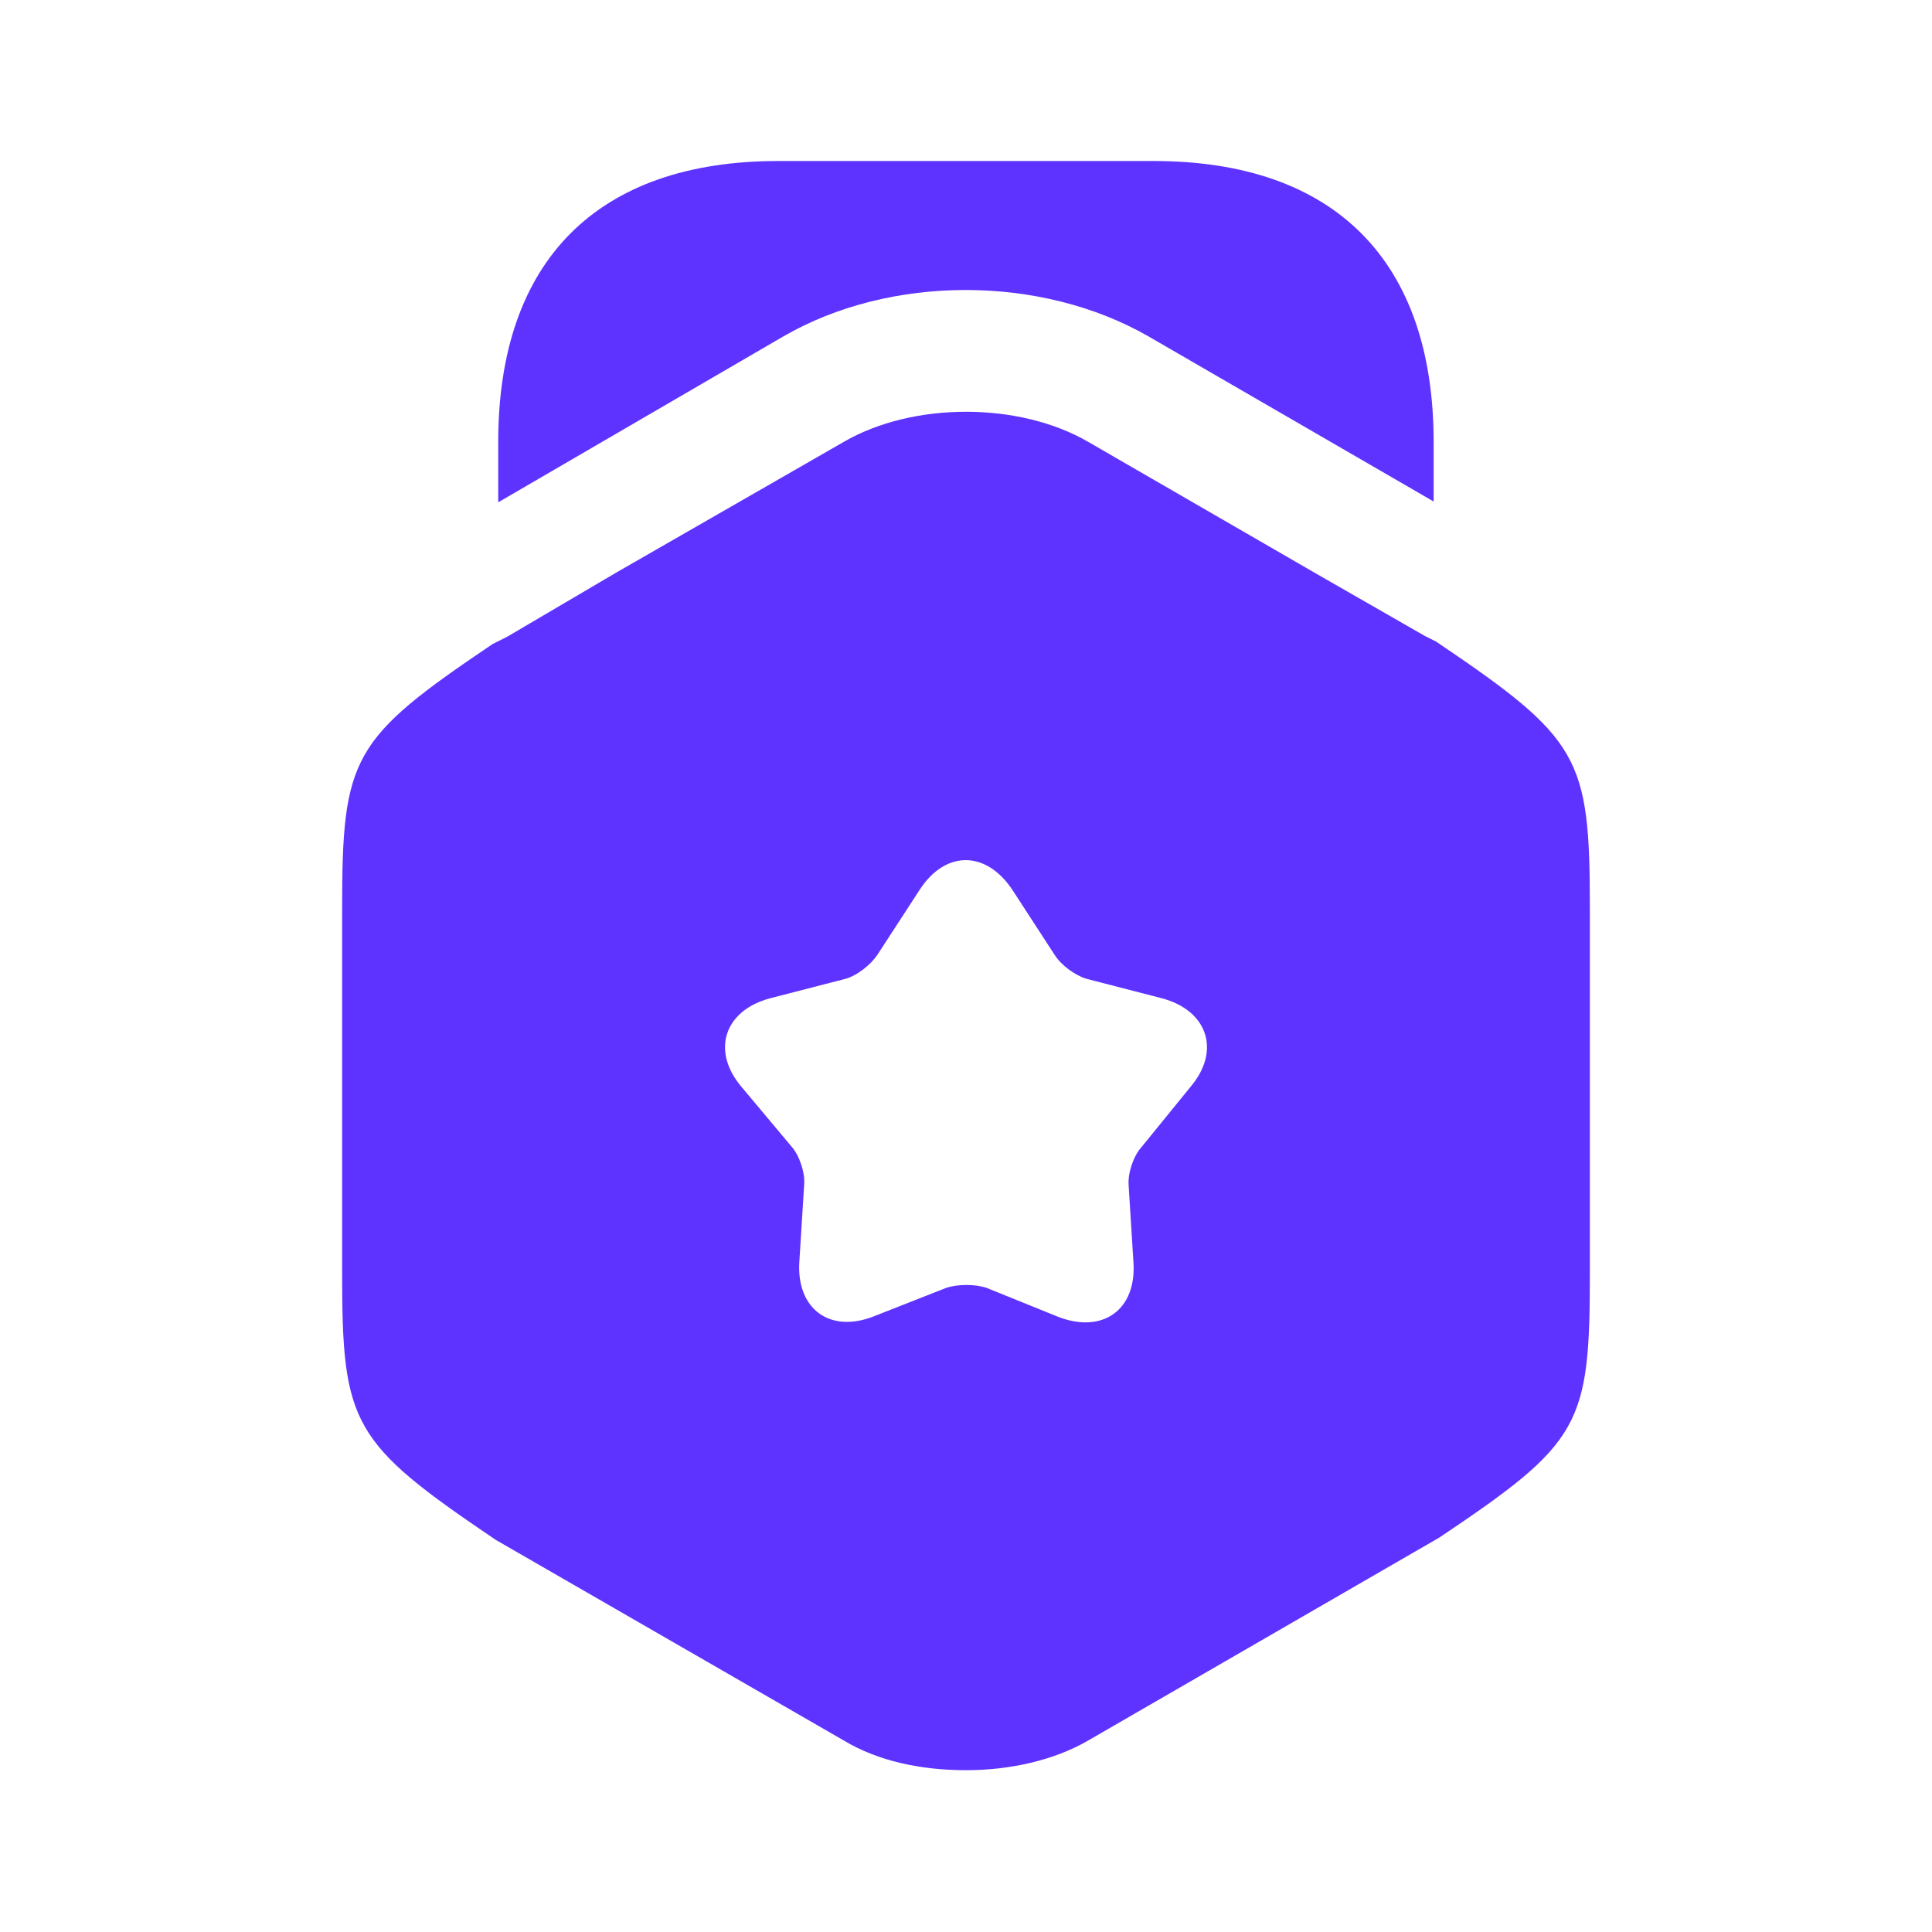 <svg width="60" height="60" viewBox="0 0 60 60" fill="none" xmlns="http://www.w3.org/2000/svg">
<path d="M44.523 13.725V15.575L35.673 10.45C32.323 8.525 27.648 8.525 24.323 10.45L15.473 15.6V13.725C15.473 8.1 18.548 5 24.173 5H35.823C41.448 5 44.523 8.1 44.523 13.725Z" fill="#5F33FF"/>
<path d="M44.6 19.925L44.25 19.75L40.85 17.8L33.8 13.725C31.65 12.475 28.35 12.475 26.2 13.725L19.15 17.775L15.75 19.775L15.3 20C10.925 22.95 10.625 23.5 10.625 28.225V39.525C10.625 44.25 10.925 44.8 15.4 47.825L26.2 54.05C27.275 54.7 28.625 54.975 30 54.975C31.35 54.975 32.725 54.675 33.8 54.05L44.7 47.75C49.1 44.8 49.375 44.275 49.375 39.525V28.225C49.375 23.5 49.075 22.95 44.6 19.925ZM36.975 33.75L35.45 35.625C35.2 35.9 35.025 36.425 35.05 36.8L35.2 39.2C35.3 40.675 34.25 41.425 32.875 40.9L30.65 40C30.3 39.875 29.725 39.875 29.375 40L27.15 40.875C25.775 41.425 24.725 40.65 24.825 39.175L24.975 36.775C25 36.4 24.825 35.875 24.575 35.6L23.025 33.75C22.075 32.625 22.5 31.375 23.925 31L26.25 30.4C26.625 30.3 27.05 29.95 27.25 29.65L28.55 27.65C29.35 26.4 30.625 26.4 31.45 27.65L32.75 29.65C32.95 29.975 33.4 30.3 33.75 30.4L36.075 31C37.5 31.375 37.925 32.625 36.975 33.75Z" fill="#5F33FF"/>
</svg>
